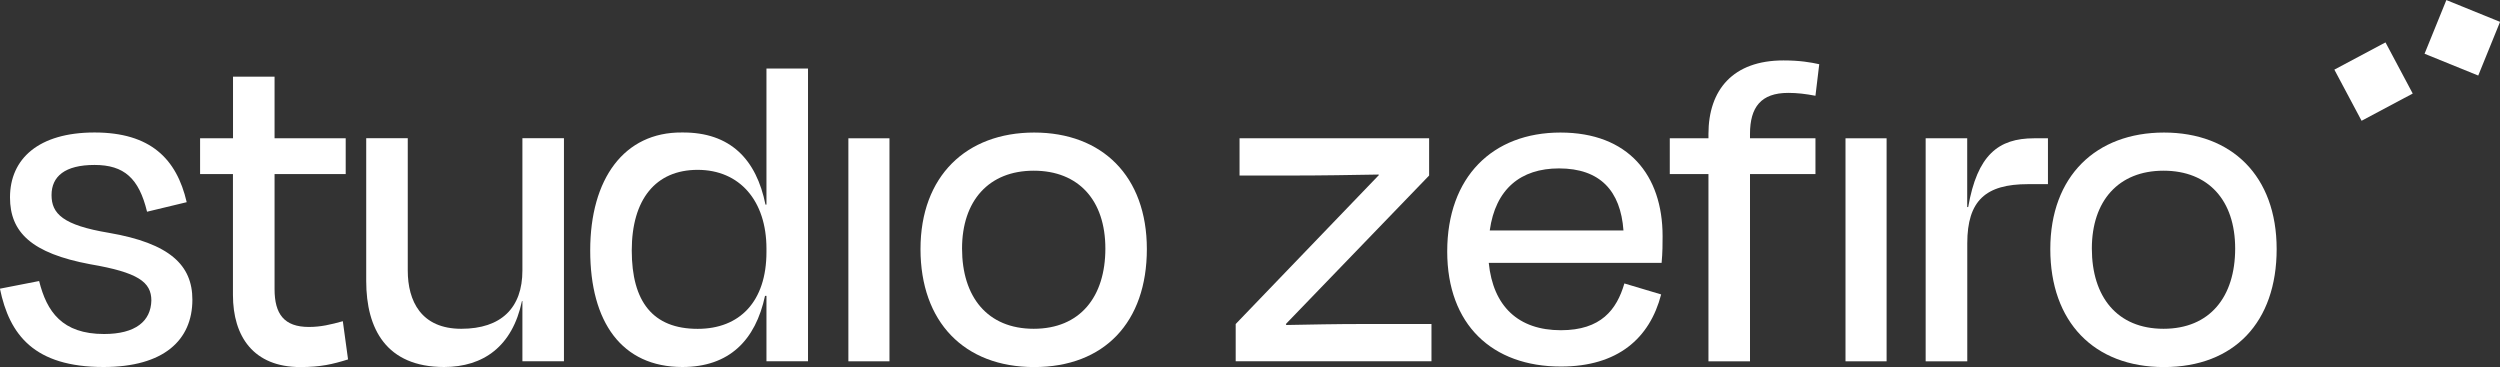 <svg xmlns="http://www.w3.org/2000/svg" id="Livello_2" data-name="Livello 2" viewBox="0 0 382.7 56.18"><rect x="0" y="0" width="382.7" height="56.18" fill="#333333" stroke="none"/><defs><style>      .cls-1 {        fill: #fff;      }    </style></defs><g id="Layer_1" data-name="Layer 1"><path class="cls-1" d="M0,44.19l5.99-1.17c1.17,4.68,3.51,8.11,9.94,8.11,4.83,0,7.16-1.97,7.24-5.12,0-2.85-2.05-4.31-9.36-5.56-8.99-1.68-12.28-4.9-12.28-10.23,0-5.92,4.39-9.94,12.94-9.94s12.57,4.02,14.11,10.67l-6.07,1.46c-1.24-5.12-3.51-7.16-8.04-7.16s-6.58,1.75-6.58,4.61,1.75,4.61,8.77,5.78c9.36,1.61,12.79,4.97,12.79,10.23,0,6.21-4.39,10.31-13.6,10.31-10.6,0-14.4-4.9-15.86-11.99Z"></path><path class="cls-1" d="M35.67,26.65h-5.04v-5.48h5.04v-9.43h6.36v9.43h10.89v5.48h-10.89v17.62c0,3.8,1.46,5.78,5.26,5.78,1.83,0,3.36-.37,5.19-.88l.8,5.85c-2.34.73-4.17,1.17-7.31,1.17-7.16,0-10.31-4.68-10.31-11.04v-18.49Z"></path><path class="cls-1" d="M79.97,46.09h-.07c-1.46,6.94-5.92,10.09-11.92,10.09-8.85,0-11.92-5.85-11.92-13.16v-21.86h6.36v20.25c0,4.68,2.05,8.92,8.19,8.92s9.36-3.22,9.36-8.92v-20.25h6.36v34.14h-6.36v-9.21Z"></path><path class="cls-1" d="M117.33,45.29h-.22c-1.46,6.8-5.48,10.89-12.65,10.89-9.28,0-14.11-6.87-14.11-17.84s5.19-18.13,14.04-18.06c7.46-.07,11.4,4.17,12.79,11.04h.15V10.49h6.36v44.81h-6.36v-10.01ZM117.33,38.57v-.51c0-7.31-4.09-12.06-10.53-12.06s-10.09,4.53-10.09,12.35,3.22,11.99,10.09,11.99c6.43,0,10.53-4.17,10.53-11.77Z"></path><path class="cls-1" d="M129.87,55.31V21.17h6.29v34.14h-6.29Z"></path><path class="cls-1" d="M140.91,38.13c0-11.18,7.02-17.84,17.4-17.84s17.25,6.65,17.25,17.84-6.51,18.06-17.25,18.06-17.4-6.94-17.4-18.06ZM147.27,38.05c0,7.38,3.87,12.28,10.97,12.28s10.97-4.9,10.97-12.28-4.09-11.92-10.97-11.92-10.97,4.61-10.97,11.92Z"></path><path class="cls-1" d="M219.13,49.6v5.7h-29.97v-5.7l21.93-22.81-.07-.07c-4.02.07-8.7.15-13.01.15h-8.26v-5.7h29.02v5.7l-21.93,22.73.07.15c3.65-.07,7.75-.15,11.4-.15h10.82Z"></path><path class="cls-1" d="M221.54,38.49c0-11.4,6.94-18.2,17.33-18.2s15.64,6.51,15.64,15.86c0,1.1,0,2.49-.15,4.09h-26.46c.66,6.65,4.53,10.31,11.04,10.31,6.14,0,8.55-3.14,9.72-7.16l5.63,1.68c-1.75,6.73-6.65,11.04-15.35,11.04-10.53,0-17.4-6.43-17.4-17.62ZM228.05,35.28h20.47c-.44-6.07-3.58-9.5-9.87-9.5-5.85,0-9.72,3.14-10.6,9.5Z"></path><path class="cls-1" d="M267.89,21.17h10.02v5.48h-10.02v28.66h-6.36v-28.66h-5.92v-5.48h5.92v-.66c0-6.73,3.73-11.26,11.48-11.26,2.49,0,4.17.29,5.48.58l-.58,4.83c-1.54-.29-2.78-.44-4.17-.44-4.17,0-5.85,2.19-5.85,6.29v.66Z"></path><path class="cls-1" d="M282.51,55.31V21.17h6.29v34.14h-6.29Z"></path><path class="cls-1" d="M294.78,55.31V21.17h6.36v10.53h.15c1.39-7.97,4.61-10.53,10.09-10.53h2.12v7.02h-3.07c-6.43,0-9.28,2.49-9.28,9.06v18.06h-6.36Z"></path><path class="cls-1" d="M313.86,38.13c0-11.18,7.02-17.84,17.4-17.84s17.25,6.65,17.25,17.84-6.51,18.06-17.25,18.06-17.4-6.94-17.4-18.06ZM320.22,38.05c0,7.38,3.87,12.28,10.97,12.28s10.97-4.9,10.97-12.28-4.09-11.92-10.97-11.92-10.97,4.61-10.97,11.92Z"></path><rect class="cls-1" x="358.91" y="8.07" width="8.87" height="8.87" transform="translate(36.74 172.2) rotate(-28.03)"></rect><rect class="cls-1" x="372.49" y="1.34" width="8.87" height="8.87" transform="translate(229.71 352.82) rotate(-67.89)"></rect></g></svg>